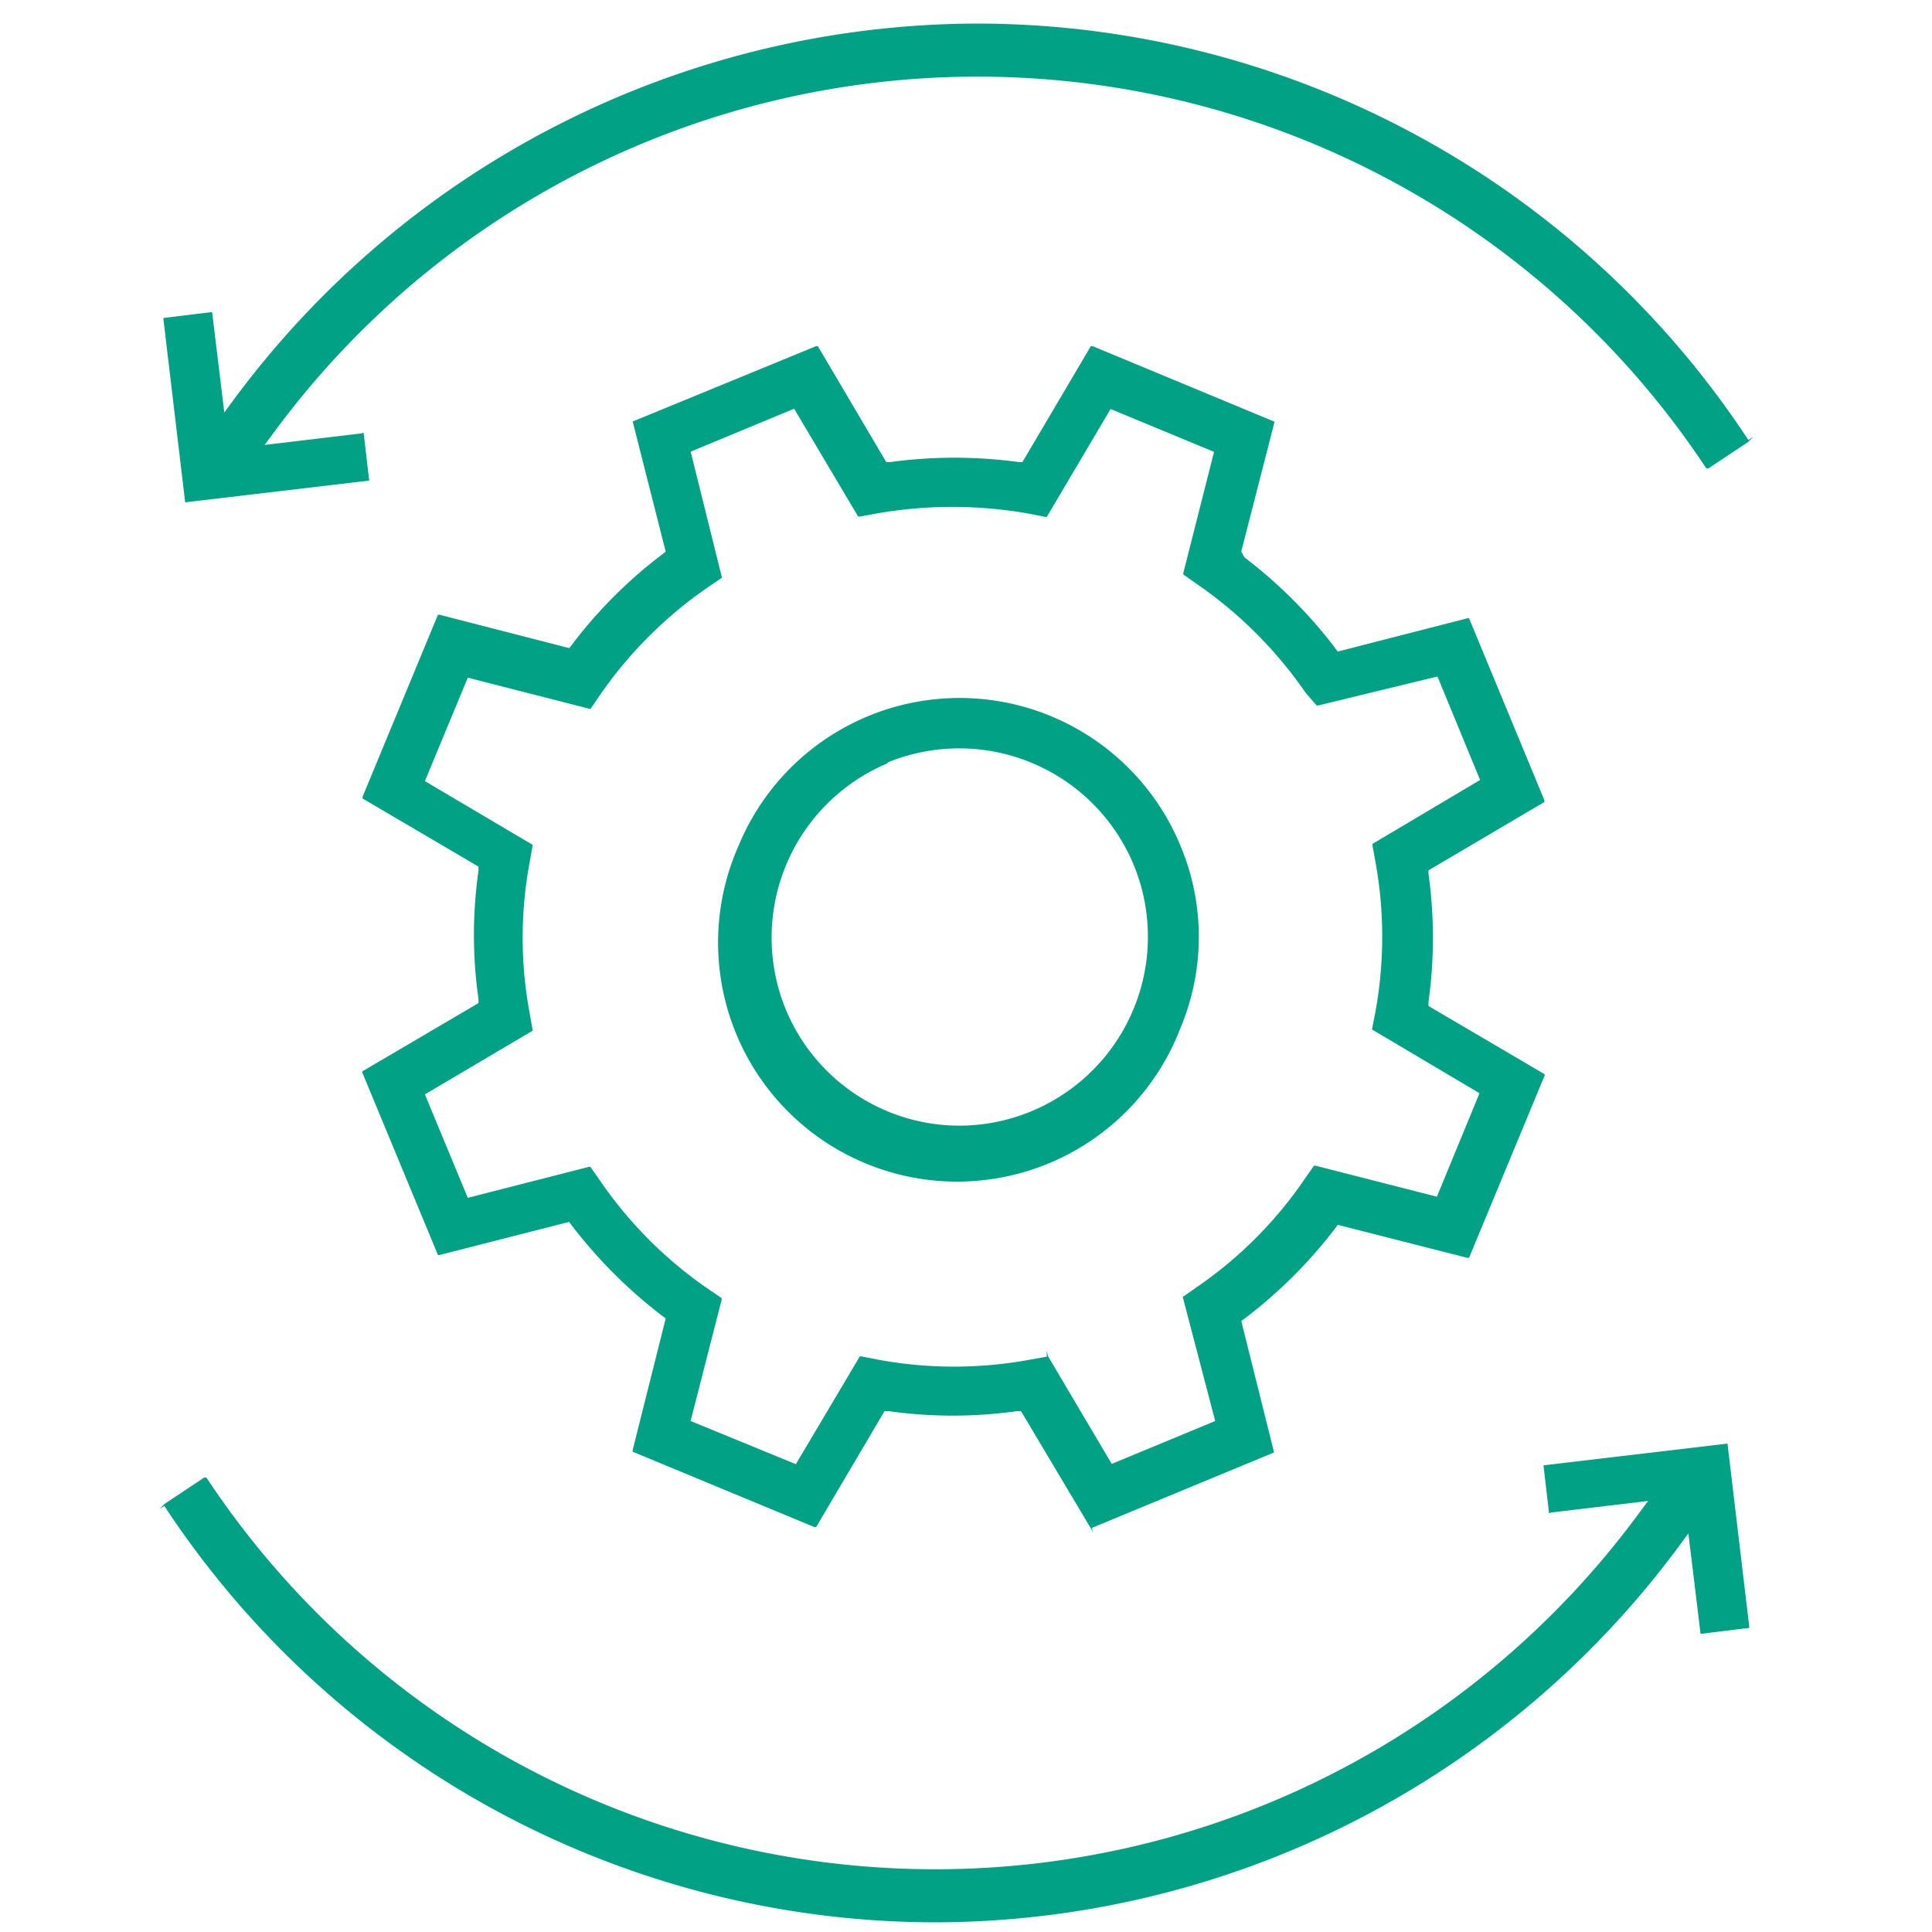 <svg xmlns="http://www.w3.org/2000/svg" width="80" height="80" fill="none"><g clip-path="url(#a)" fill="#00A184"><path d="m45.206 63.269 7.535-3.12a.084.084 0 0 0 0-.072L51.398 54.7l.131-.096a19.596 19.596 0 0 0 3.768-3.755l.097-.132 5.364 1.367h.072l3.12-7.524a.072.072 0 0 0 0-.084l-4.8-2.82v-.167a19.2 19.2 0 0 0 0-5.316v-.133l4.8-2.831v-.073L60.83 25.6h-.06l-5.377 1.38-.096-.131a19.655 19.655 0 0 0-3.767-3.768l-.133-.24 1.38-5.377-7.535-3.131h-.072l-2.833 4.8h-.156a19.715 19.715 0 0 0-5.316 0h-.168l-2.832-4.8h-.072l-7.595 3.12 1.367 5.387-.132.108a19.197 19.197 0 0 0-3.756 3.756l-.107.133-5.364-1.38h-.072l-3.12 7.535v.073l4.8 2.82v.168a18.778 18.778 0 0 0 0 5.316v.167l-4.8 2.82a.072.072 0 0 0 0 .084l3.12 7.525h.072l5.364-1.369.096.133a20.006 20.006 0 0 0 3.767 3.767l.133.096-1.368 5.449v.072l7.523 3.12h.073l2.832-4.8h.168a19.2 19.2 0 0 0 5.316 0h.168l2.988 5.016-.06-.18zm-1.86-7.344v.252l-.672.12c-2.094.39-4.242.39-6.337 0l-.672-.133h-.06l-2.651 4.465-4.357-1.788 1.284-5.017v-.072l-.564-.384a17.305 17.305 0 0 1-4.476-4.488l-.396-.564h-.06L19.37 49.6l-1.776-4.284 4.465-2.64-.12-.684a16.98 16.98 0 0 1 0-6.323l.12-.684-4.465-2.64 1.776-4.284 5.017 1.284h.072l.384-.564a17.484 17.484 0 0 1 4.488-4.476l.564-.384-1.296-5.22 4.284-1.777 2.651 4.465h.072l.66-.12a18.12 18.12 0 0 1 6.337 0l.672.132a.083.083 0 0 0 .072 0l2.64-4.465 4.284 1.776-1.273 5.017v.06l.565.395a17.628 17.628 0 0 1 4.5 4.5l.456.528h.06l4.944-1.2 1.764 4.285-4.465 2.652.12.672c.39 2.093.39 4.241 0 6.335l-.132.672 4.453 2.64-1.764 4.285-5.029-1.284h-.06l-.395.564a17.076 17.076 0 0 1-4.477 4.476l-.563.396 1.344 5.136-4.285 1.776-2.64-4.464-.047-.228z"></path><path d="M38.712 79.6A38.4 38.4 0 0 0 69.54 64l.372-.504.504 4.152h.06l1.956-.24v-.06l-.9-7.572-7.62.9.228 1.956s0 .06.072 0l4.032-.48-.348.468a36.18 36.18 0 0 1-59.352-1.44H8.46l-1.644 1.092-.216.216.204-.132A38.257 38.257 0 0 0 38.712 79.6zM40.488.976a38.4 38.4 0 0 0-30.828 15.6l-.372.504-.504-4.152h-.06l-1.956.24v.06l.9 7.572 7.62-.9-.228-1.956s0-.06-.072 0l-4.032.48.348-.468a36.18 36.18 0 0 1 59.352 1.44h.084l1.644-1.092.216-.216-.204.132A38.255 38.255 0 0 0 40.488.976zM30.588 35.008a9.899 9.899 0 0 0 12.954 13.116 9.902 9.902 0 0 0 5.334-5.544 9.755 9.755 0 0 0 0-7.572 9.9 9.9 0 0 0-18.288 0zm6.156-3.432a7.824 7.824 0 0 1 10.2 4.236 7.823 7.823 0 0 1-7.2 10.8 7.789 7.789 0 0 1-7.2-4.8 7.824 7.824 0 0 1 4.224-10.211l-.024-.024z"></path></g><defs><clipPath id="a"><path fill="#fff" transform="translate(6.6 .4)" d="M0 0h67.2v79.2H0z"></path></clipPath></defs></svg>